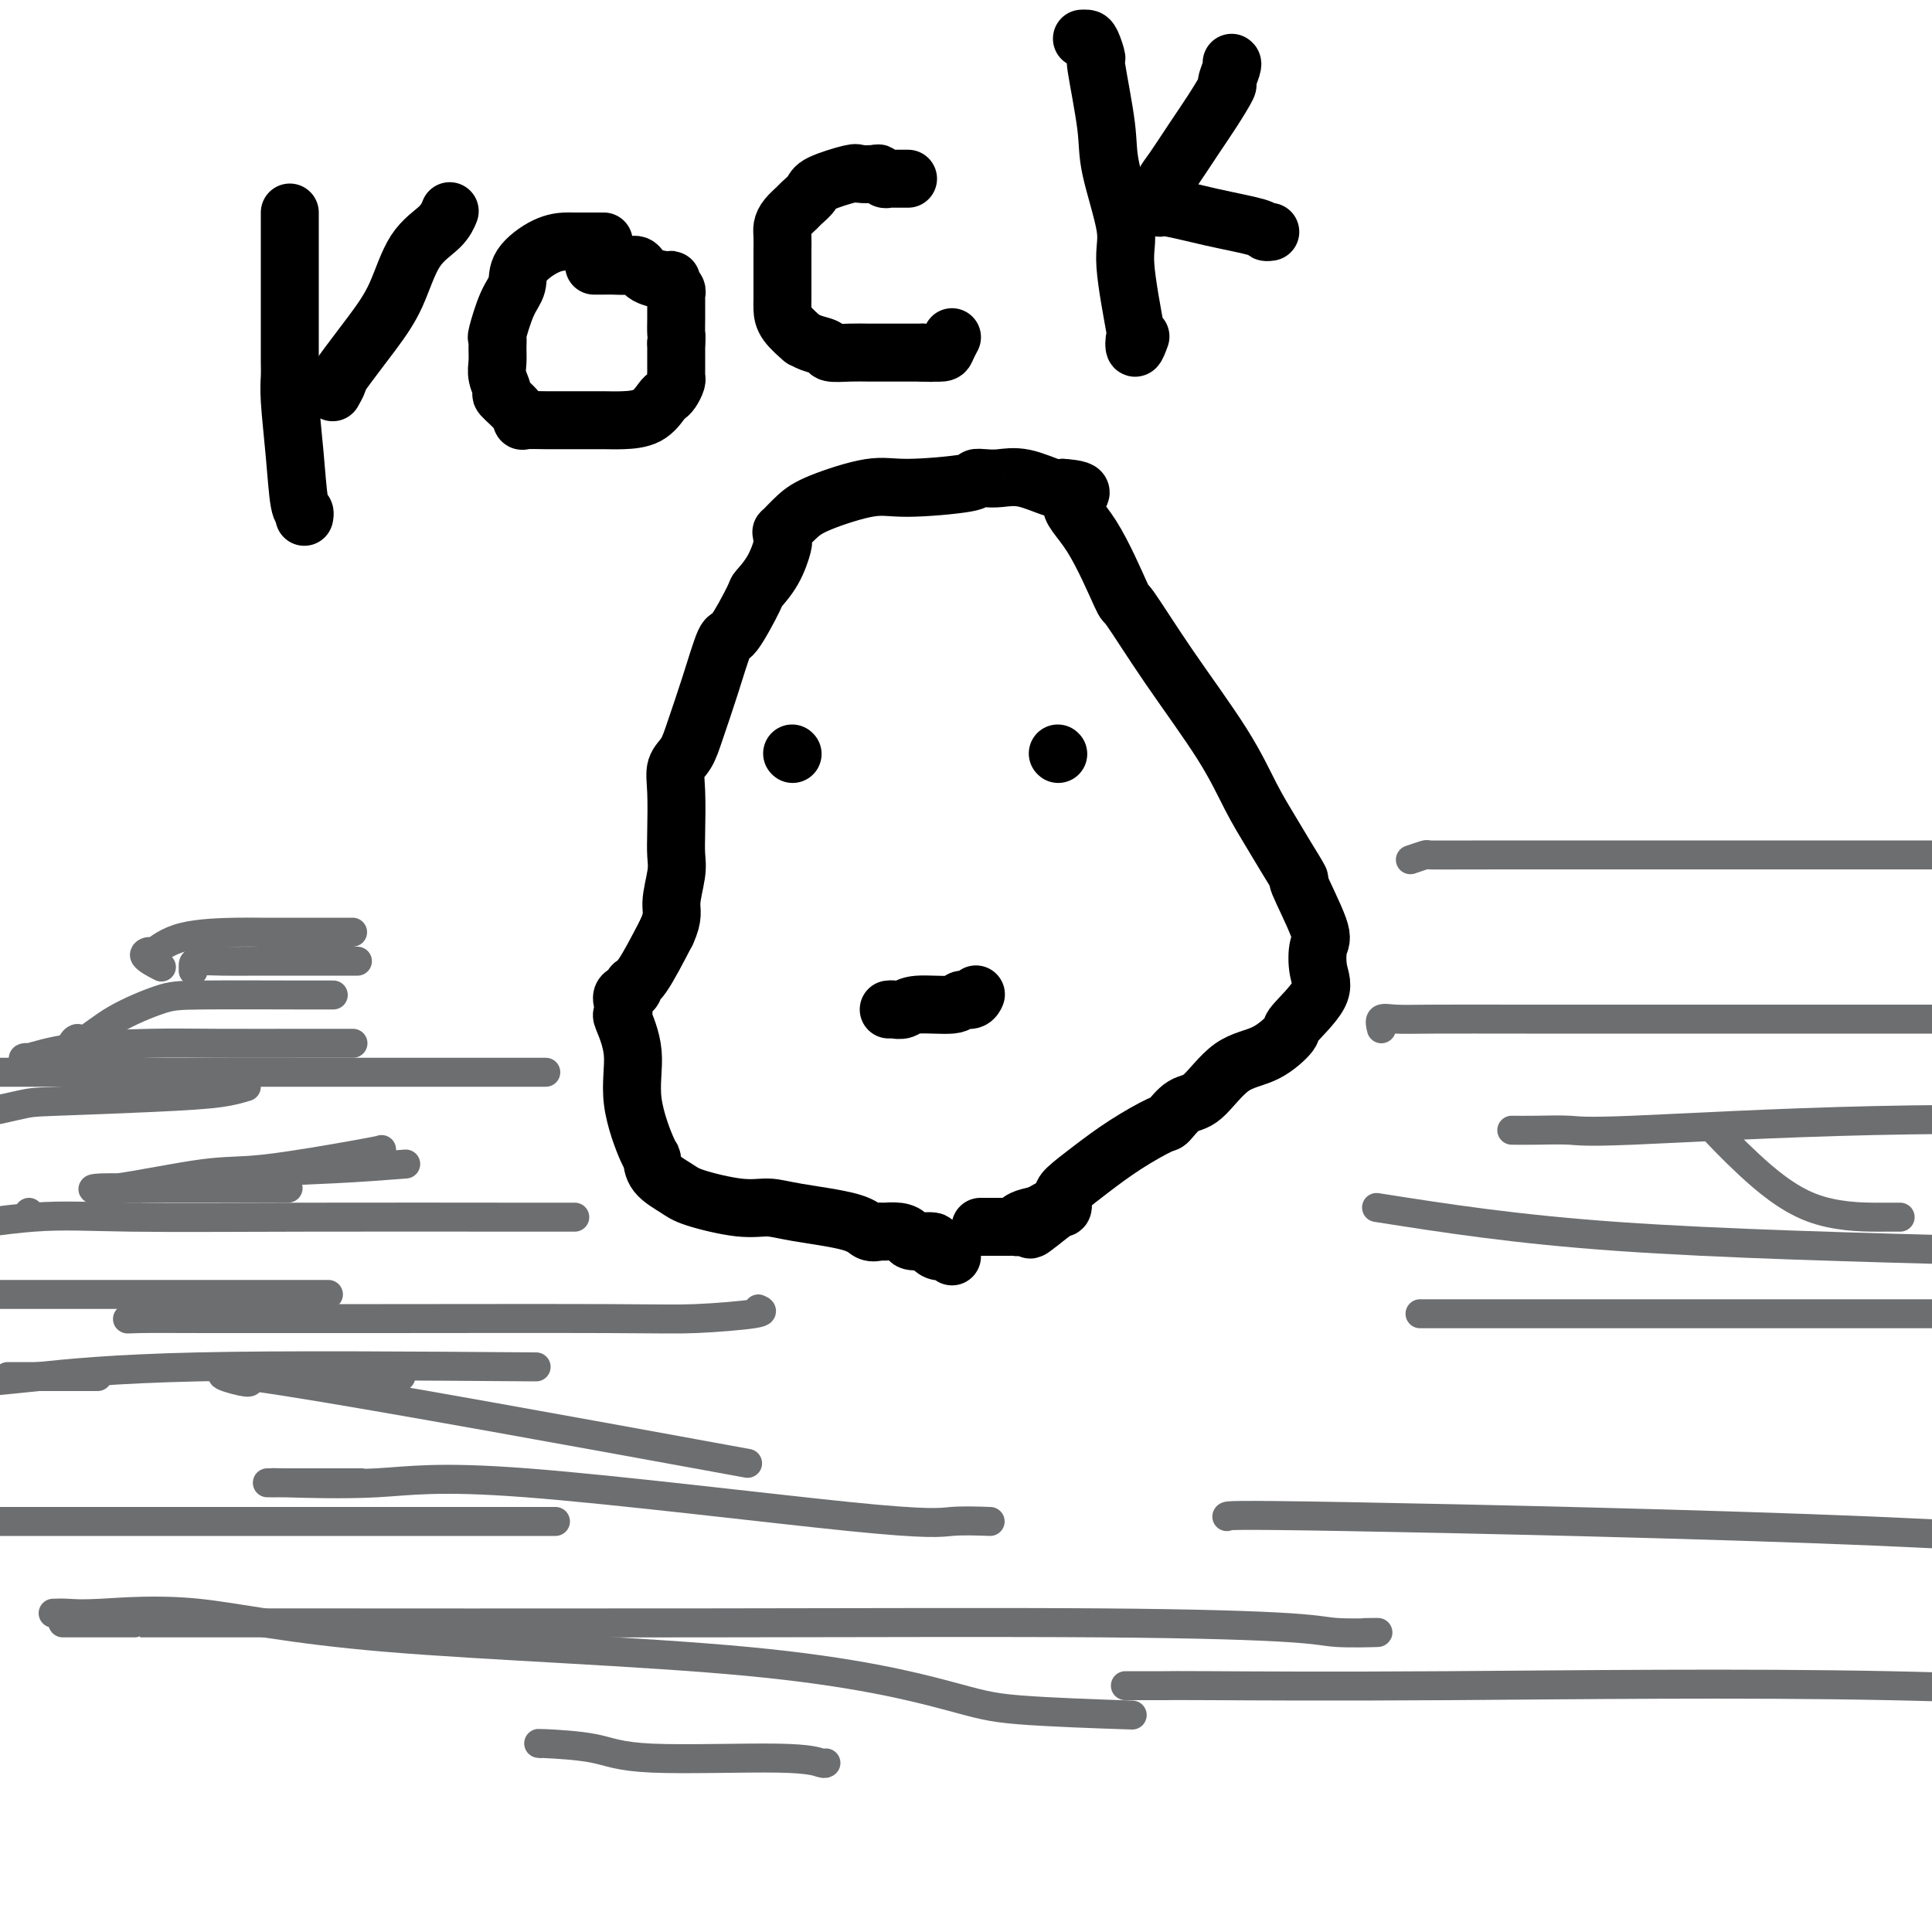 <svg viewBox='0 0 400 400' version='1.1' xmlns='http://www.w3.org/2000/svg' xmlns:xlink='http://www.w3.org/1999/xlink'><g fill='none' stroke='#6D6E70' stroke-width='6' stroke-linecap='round' stroke-linejoin='round'><path d='M73,193c-2.746,-0.002 -5.493,-0.003 -9,0c-3.507,0.003 -7.775,0.011 -10,0c-2.225,-0.011 -2.407,-0.040 -5,0c-2.593,0.040 -7.598,0.148 -11,1c-3.402,0.852 -5.202,2.449 -6,3c-0.798,0.551 -0.595,0.055 -1,0c-0.405,-0.055 -1.417,0.331 -1,1c0.417,0.669 2.262,1.620 3,2c0.738,0.380 0.369,0.190 0,0'/><path d='M74,199c-7.691,-0.006 -15.381,-0.012 -20,0c-4.619,0.012 -6.166,0.042 -8,0c-1.834,-0.042 -3.956,-0.156 -5,0c-1.044,0.156 -1.012,0.580 -1,1c0.012,0.420 0.003,0.834 0,1c-0.003,0.166 -0.002,0.083 0,0'/><path d='M69,206c-0.906,0.007 -1.811,0.013 -7,0c-5.189,-0.013 -14.661,-0.047 -20,0c-5.339,0.047 -6.546,0.174 -9,1c-2.454,0.826 -6.157,2.351 -9,4c-2.843,1.649 -4.828,3.423 -6,4c-1.172,0.577 -1.531,-0.041 -2,0c-0.469,0.041 -1.049,0.742 -1,1c0.049,0.258 0.728,0.074 1,0c0.272,-0.074 0.136,-0.037 0,0'/><path d='M73,216c0.134,0.001 0.269,0.002 -1,0c-1.269,-0.002 -3.941,-0.007 -9,0c-5.059,0.007 -12.505,0.026 -18,0c-5.495,-0.026 -9.038,-0.098 -14,0c-4.962,0.098 -11.343,0.366 -16,1c-4.657,0.634 -7.588,1.634 -9,2c-1.412,0.366 -1.303,0.099 -1,0c0.303,-0.099 0.801,-0.028 1,0c0.199,0.028 0.100,0.014 0,0'/><path d='M113,222c-1.756,0.000 -3.512,0.000 -7,0c-3.488,0.000 -8.708,-0.000 -20,0c-11.292,0.000 -28.656,0.000 -44,0c-15.344,0.000 -28.670,0.000 -36,0c-7.330,-0.000 -8.665,0.000 -10,0'/><path d='M51,225c-1.129,0.338 -2.258,0.676 -4,1c-1.742,0.324 -4.096,0.633 -11,1c-6.904,0.367 -18.359,0.791 -24,1c-5.641,0.209 -5.469,0.203 -9,1c-3.531,0.797 -10.766,2.399 -18,4'/><path d='M79,238c-0.223,0.089 -0.446,0.178 -5,1c-4.554,0.822 -13.439,2.378 -19,3c-5.561,0.622 -7.797,0.310 -13,1c-5.203,0.690 -13.374,2.381 -18,3c-4.626,0.619 -5.707,0.167 -4,0c1.707,-0.167 6.202,-0.048 8,0c1.798,0.048 0.899,0.024 0,0'/><path d='M84,241c-4.677,0.362 -9.354,0.724 -15,1c-5.646,0.276 -12.262,0.466 -16,1c-3.738,0.534 -4.597,1.411 -9,2c-4.403,0.589 -12.351,0.890 -16,1c-3.649,0.110 -2.999,0.030 -4,0c-1.001,-0.030 -3.654,-0.008 3,0c6.654,0.008 22.615,0.002 29,0c6.385,-0.002 3.192,-0.001 0,0'/><path d='M119,252c-1.735,0.005 -3.470,0.010 -13,0c-9.530,-0.010 -26.853,-0.033 -42,0c-15.147,0.033 -28.116,0.124 -37,0c-8.884,-0.124 -13.681,-0.464 -20,0c-6.319,0.464 -14.159,1.732 -22,3'/><path d='M6,251c0.000,0.000 0.000,0.000 0,0c0.000,0.000 0.000,0.000 0,0'/><path d='M157,271c0.701,0.309 1.403,0.619 -1,1c-2.403,0.381 -7.910,0.834 -12,1c-4.090,0.166 -6.763,0.045 -18,0c-11.237,-0.045 -31.040,-0.015 -47,0c-15.960,0.015 -28.079,0.014 -36,0c-7.921,-0.014 -11.645,-0.043 -14,0c-2.355,0.043 -3.343,0.156 -2,0c1.343,-0.156 5.015,-0.580 9,-1c3.985,-0.420 8.281,-0.834 10,-1c1.719,-0.166 0.859,-0.083 0,0'/><path d='M68,268c-4.417,0.000 -8.833,0.000 -22,0c-13.167,0.000 -35.083,0.000 -57,0'/><path d='M111,283c-26.111,-0.200 -52.222,-0.400 -70,0c-17.778,0.400 -27.222,1.400 -33,2c-5.778,0.600 -7.889,0.800 -10,1'/><path d='M2,285c-0.351,0.000 -0.702,0.000 0,0c0.702,0.000 2.458,0.000 6,0c3.542,0.000 8.869,0.000 11,0c2.131,0.000 1.065,0.000 0,0'/><path d='M83,285c-12.231,0.062 -24.462,0.125 -30,0c-5.538,-0.125 -4.382,-0.437 -3,0c1.382,0.437 2.989,1.622 0,1c-2.989,-0.622 -10.574,-3.052 9,0c19.574,3.052 66.307,11.586 85,15c18.693,3.414 9.347,1.707 0,0'/><path d='M205,315c-2.824,-0.099 -5.649,-0.198 -8,0c-2.351,0.198 -4.230,0.694 -21,-1c-16.770,-1.694 -48.433,-5.578 -67,-7c-18.567,-1.422 -24.040,-0.381 -31,0c-6.960,0.381 -15.407,0.102 -19,0c-3.593,-0.102 -2.333,-0.027 -2,0c0.333,0.027 -0.261,0.007 -1,0c-0.739,-0.007 -1.622,-0.002 2,0c3.622,0.002 11.749,0.001 15,0c3.251,-0.001 1.625,-0.000 0,0'/><path d='M115,315c-1.200,0.000 -2.400,0.000 -24,0c-21.600,0.000 -63.600,0.000 -87,0c-23.400,0.000 -28.200,0.000 -33,0'/><path d='M294,272c1.735,0.000 3.470,0.000 6,0c2.530,0.000 5.853,0.000 10,0c4.147,0.000 9.116,-0.000 22,0c12.884,0.000 33.681,0.000 51,0c17.319,-0.000 31.159,0.000 45,0'/><path d='M285,250c14.333,2.250 28.667,4.500 50,6c21.333,1.500 49.667,2.250 78,3'/><path d='M393,252c0.360,0.001 0.721,0.001 0,0c-0.721,-0.001 -2.523,-0.005 -3,0c-0.477,0.005 0.372,0.018 -2,0c-2.372,-0.018 -7.966,-0.067 -13,-2c-5.034,-1.933 -9.509,-5.751 -13,-9c-3.491,-3.249 -5.997,-5.928 -7,-7c-1.003,-1.072 -0.501,-0.536 0,0'/><path d='M313,234c1.418,0.016 2.836,0.032 5,0c2.164,-0.032 5.075,-0.112 7,0c1.925,0.112 2.864,0.415 13,0c10.136,-0.415 29.467,-1.547 50,-2c20.533,-0.453 42.266,-0.226 64,0'/><path d='M286,213c-0.206,-0.845 -0.411,-1.691 0,-2c0.411,-0.309 1.439,-0.083 3,0c1.561,0.083 3.656,0.022 8,0c4.344,-0.022 10.939,-0.006 19,0c8.061,0.006 17.589,0.002 36,0c18.411,-0.002 45.706,-0.001 73,0'/><path d='M292,178c1.231,-0.423 2.462,-0.845 3,-1c0.538,-0.155 0.385,-0.041 1,0c0.615,0.041 2.000,0.011 16,0c14.000,-0.011 40.615,-0.003 54,0c13.385,0.003 13.538,0.001 18,0c4.462,-0.001 13.231,-0.000 22,0'/><path d='M254,314c0.044,-0.222 0.089,-0.444 25,0c24.911,0.444 74.689,1.556 109,3c34.311,1.444 53.156,3.222 72,5'/><path d='M233,349c3.140,0.006 6.281,0.013 8,0c1.719,-0.013 2.018,-0.045 10,0c7.982,0.045 23.649,0.166 49,0c25.351,-0.166 60.386,-0.619 91,0c30.614,0.619 56.807,2.309 83,4'/><path d='M13,336c6.012,-0.000 12.024,-0.001 14,0c1.976,0.001 -0.085,0.003 2,0c2.085,-0.003 8.317,-0.011 29,0c20.683,0.011 55.819,0.041 88,0c32.181,-0.041 61.407,-0.155 82,0c20.593,0.155 32.554,0.577 39,1c6.446,0.423 7.377,0.845 10,1c2.623,0.155 6.937,0.042 8,0c1.063,-0.042 -1.125,-0.012 -2,0c-0.875,0.012 -0.438,0.006 0,0'/><path d='M11,334c0.906,-0.033 1.812,-0.067 3,0c1.188,0.067 2.658,0.234 7,0c4.342,-0.234 11.555,-0.869 20,0c8.445,0.869 18.123,3.242 39,5c20.877,1.758 52.953,2.902 75,5c22.047,2.098 34.064,5.150 41,7c6.936,1.850 8.790,2.498 15,3c6.210,0.502 16.774,0.858 21,1c4.226,0.142 2.113,0.071 0,0'/><path d='M112,361c-0.538,-0.050 -1.076,-0.101 1,0c2.076,0.101 6.767,0.353 10,1c3.233,0.647 5.010,1.690 12,2c6.990,0.310 19.193,-0.113 26,0c6.807,0.113 8.217,0.761 9,1c0.783,0.239 0.938,0.068 1,0c0.062,-0.068 0.031,-0.034 0,0'/></g>
<g fill='none' stroke='#000000' stroke-width='12' stroke-linecap='round' stroke-linejoin='round'><path d='M197,260c0.088,0.112 0.177,0.223 0,0c-0.177,-0.223 -0.618,-0.782 -1,-1c-0.382,-0.218 -0.705,-0.096 -1,0c-0.295,0.096 -0.561,0.167 -1,0c-0.439,-0.167 -1.050,-0.570 -1,-1c0.050,-0.430 0.763,-0.886 0,-1c-0.763,-0.114 -3.001,0.113 -4,0c-0.999,-0.113 -0.757,-0.564 -1,-1c-0.243,-0.436 -0.970,-0.855 -2,-1c-1.030,-0.145 -2.361,-0.017 -3,0c-0.639,0.017 -0.585,-0.077 -1,0c-0.415,0.077 -1.299,0.323 -2,0c-0.701,-0.323 -1.220,-1.217 -4,-2c-2.780,-0.783 -7.820,-1.455 -11,-2c-3.180,-0.545 -4.498,-0.963 -6,-1c-1.502,-0.037 -3.187,0.308 -6,0c-2.813,-0.308 -6.754,-1.269 -9,-2c-2.246,-0.731 -2.796,-1.230 -4,-2c-1.204,-0.770 -3.063,-1.809 -4,-3c-0.937,-1.191 -0.952,-2.534 -1,-3c-0.048,-0.466 -0.128,-0.057 -1,-2c-0.872,-1.943 -2.534,-6.239 -3,-10c-0.466,-3.761 0.265,-6.986 0,-10c-0.265,-3.014 -1.527,-5.815 -2,-7c-0.473,-1.185 -0.156,-0.752 0,-1c0.156,-0.248 0.151,-1.178 0,-2c-0.151,-0.822 -0.446,-1.538 0,-2c0.446,-0.462 1.635,-0.670 2,-1c0.365,-0.330 -0.094,-0.781 0,-1c0.094,-0.219 0.741,-0.205 2,-2c1.259,-1.795 3.129,-5.397 5,-9'/><path d='M138,193c1.558,-3.367 0.954,-4.283 1,-6c0.046,-1.717 0.743,-4.235 1,-6c0.257,-1.765 0.075,-2.779 0,-4c-0.075,-1.221 -0.043,-2.651 0,-5c0.043,-2.349 0.097,-5.617 0,-8c-0.097,-2.383 -0.345,-3.880 0,-5c0.345,-1.120 1.283,-1.863 2,-3c0.717,-1.137 1.212,-2.670 2,-5c0.788,-2.330 1.869,-5.459 3,-9c1.131,-3.541 2.312,-7.495 3,-9c0.688,-1.505 0.882,-0.561 2,-2c1.118,-1.439 3.161,-5.260 4,-7c0.839,-1.740 0.473,-1.397 1,-2c0.527,-0.603 1.946,-2.152 3,-4c1.054,-1.848 1.744,-3.995 2,-5c0.256,-1.005 0.077,-0.867 0,-1c-0.077,-0.133 -0.053,-0.538 0,-1c0.053,-0.462 0.134,-0.983 0,-1c-0.134,-0.017 -0.484,0.469 0,0c0.484,-0.469 1.802,-1.894 3,-3c1.198,-1.106 2.277,-1.894 5,-3c2.723,-1.106 7.089,-2.531 10,-3c2.911,-0.469 4.367,0.019 8,0c3.633,-0.019 9.442,-0.543 12,-1c2.558,-0.457 1.865,-0.847 2,-1c0.135,-0.153 1.098,-0.069 2,0c0.902,0.069 1.745,0.123 3,0c1.255,-0.123 2.924,-0.425 5,0c2.076,0.425 4.559,1.576 6,2c1.441,0.424 1.840,0.121 2,0c0.160,-0.121 0.080,-0.061 0,0'/><path d='M220,101c6.493,0.447 2.727,1.563 2,3c-0.727,1.437 1.585,3.195 4,7c2.415,3.805 4.932,9.656 6,12c1.068,2.344 0.688,1.179 2,3c1.312,1.821 4.317,6.627 8,12c3.683,5.373 8.043,11.312 11,16c2.957,4.688 4.511,8.123 6,11c1.489,2.877 2.911,5.194 4,7c1.089,1.806 1.843,3.100 3,5c1.157,1.900 2.715,4.405 3,5c0.285,0.595 -0.703,-0.721 0,1c0.703,1.721 3.098,6.479 4,9c0.902,2.521 0.312,2.805 0,4c-0.312,1.195 -0.345,3.300 0,5c0.345,1.700 1.070,2.993 0,5c-1.070,2.007 -3.934,4.727 -5,6c-1.066,1.273 -0.332,1.098 -1,2c-0.668,0.902 -2.736,2.880 -5,4c-2.264,1.120 -4.724,1.383 -7,3c-2.276,1.617 -4.368,4.588 -6,6c-1.632,1.412 -2.805,1.265 -4,2c-1.195,0.735 -2.411,2.350 -3,3c-0.589,0.650 -0.550,0.333 -2,1c-1.450,0.667 -4.388,2.316 -7,4c-2.612,1.684 -4.899,3.403 -7,5c-2.101,1.597 -4.016,3.072 -5,4c-0.984,0.928 -1.037,1.311 -1,2c0.037,0.689 0.164,1.686 0,2c-0.164,0.314 -0.618,-0.053 -1,0c-0.382,0.053 -0.691,0.527 -1,1'/><path d='M218,251c-8.714,6.975 -2.999,1.911 -1,0c1.999,-1.911 0.284,-0.670 -1,0c-1.284,0.670 -2.136,0.768 -3,1c-0.864,0.232 -1.741,0.598 -2,1c-0.259,0.402 0.100,0.840 0,1c-0.100,0.160 -0.660,0.043 -1,0c-0.340,-0.043 -0.459,-0.012 -1,0c-0.541,0.012 -1.504,0.003 -2,0c-0.496,-0.003 -0.525,-0.001 -1,0c-0.475,0.001 -1.397,0.000 -2,0c-0.603,-0.000 -0.887,-0.000 -1,0c-0.113,0.000 -0.057,0.000 0,0'/><path d='M164,156c0.000,0.000 0.100,0.100 0.1,0.1'/><path d='M219,156c0.000,0.000 0.100,0.100 0.1,0.1'/><path d='M184,209c0.234,-0.033 0.467,-0.065 1,0c0.533,0.065 1.365,0.229 2,0c0.635,-0.229 1.074,-0.850 3,-1c1.926,-0.150 5.339,0.170 7,0c1.661,-0.170 1.569,-0.829 2,-1c0.431,-0.171 1.385,0.146 2,0c0.615,-0.146 0.890,-0.756 1,-1c0.110,-0.244 0.055,-0.122 0,0'/><path d='M60,44c0.000,3.384 0.000,6.768 0,11c-0.000,4.232 -0.001,9.312 0,12c0.001,2.688 0.003,2.983 0,4c-0.003,1.017 -0.012,2.756 0,4c0.012,1.244 0.046,1.993 0,3c-0.046,1.007 -0.170,2.274 0,5c0.170,2.726 0.634,6.913 1,11c0.366,4.087 0.634,8.075 1,10c0.366,1.925 0.829,1.788 1,2c0.171,0.212 0.049,0.775 0,1c-0.049,0.225 -0.024,0.113 0,0'/><path d='M93,44c0.100,-0.248 0.200,-0.496 0,0c-0.200,0.496 -0.699,1.737 -2,3c-1.301,1.263 -3.405,2.547 -5,5c-1.595,2.453 -2.680,6.076 -4,9c-1.320,2.924 -2.876,5.148 -5,8c-2.124,2.852 -4.817,6.331 -6,8c-1.183,1.669 -0.857,1.526 -1,2c-0.143,0.474 -0.755,1.564 -1,2c-0.245,0.436 -0.122,0.218 0,0'/><path d='M125,50c-2.391,0.005 -4.783,0.010 -6,0c-1.217,-0.010 -1.260,-0.036 -2,0c-0.740,0.036 -2.178,0.133 -4,1c-1.822,0.867 -4.029,2.504 -5,4c-0.971,1.496 -0.705,2.851 -1,4c-0.295,1.149 -1.151,2.093 -2,4c-0.849,1.907 -1.693,4.778 -2,6c-0.307,1.222 -0.078,0.793 0,1c0.078,0.207 0.004,1.048 0,2c-0.004,0.952 0.062,2.016 0,3c-0.062,0.984 -0.251,1.889 0,3c0.251,1.111 0.944,2.427 1,3c0.056,0.573 -0.524,0.402 0,1c0.524,0.598 2.153,1.964 3,3c0.847,1.036 0.911,1.742 1,2c0.089,0.258 0.204,0.069 1,0c0.796,-0.069 2.273,-0.018 4,0c1.727,0.018 3.705,0.004 5,0c1.295,-0.004 1.909,0.003 3,0c1.091,-0.003 2.660,-0.014 4,0c1.340,0.014 2.453,0.054 4,0c1.547,-0.054 3.529,-0.203 5,-1c1.471,-0.797 2.433,-2.241 3,-3c0.567,-0.759 0.740,-0.832 1,-1c0.260,-0.168 0.605,-0.429 1,-1c0.395,-0.571 0.838,-1.451 1,-2c0.162,-0.549 0.043,-0.766 0,-1c-0.043,-0.234 -0.012,-0.485 0,-1c0.012,-0.515 0.003,-1.292 0,-2c-0.003,-0.708 -0.001,-1.345 0,-2c0.001,-0.655 0.000,-1.327 0,-2'/><path d='M140,71c0.155,-1.822 0.041,-1.377 0,-2c-0.041,-0.623 -0.010,-2.314 0,-3c0.010,-0.686 -0.001,-0.369 0,-1c0.001,-0.631 0.014,-2.212 0,-3c-0.014,-0.788 -0.057,-0.785 0,-1c0.057,-0.215 0.212,-0.648 0,-1c-0.212,-0.352 -0.791,-0.624 -1,-1c-0.209,-0.376 -0.047,-0.857 0,-1c0.047,-0.143 -0.021,0.053 -1,0c-0.979,-0.053 -2.868,-0.354 -4,-1c-1.132,-0.646 -1.507,-1.637 -2,-2c-0.493,-0.363 -1.102,-0.097 -2,0c-0.898,0.097 -2.083,0.026 -3,0c-0.917,-0.026 -1.565,-0.007 -2,0c-0.435,0.007 -0.655,0.002 -1,0c-0.345,-0.002 -0.813,-0.001 -1,0c-0.187,0.001 -0.094,0.000 0,0'/><path d='M188,37c-0.220,-0.002 -0.441,-0.004 -1,0c-0.559,0.004 -1.457,0.015 -2,0c-0.543,-0.015 -0.731,-0.056 -1,0c-0.269,0.056 -0.620,0.210 -1,0c-0.380,-0.210 -0.788,-0.782 -1,-1c-0.212,-0.218 -0.227,-0.081 -1,0c-0.773,0.081 -2.305,0.106 -3,0c-0.695,-0.106 -0.552,-0.341 -2,0c-1.448,0.341 -4.485,1.260 -6,2c-1.515,0.740 -1.506,1.301 -2,2c-0.494,0.699 -1.491,1.537 -2,2c-0.509,0.463 -0.529,0.550 -1,1c-0.471,0.450 -1.394,1.262 -2,2c-0.606,0.738 -0.894,1.402 -1,2c-0.106,0.598 -0.028,1.129 0,2c0.028,0.871 0.007,2.081 0,3c-0.007,0.919 -0.001,1.547 0,3c0.001,1.453 -0.002,3.732 0,5c0.002,1.268 0.010,1.526 0,2c-0.010,0.474 -0.037,1.163 0,2c0.037,0.837 0.136,1.821 1,3c0.864,1.179 2.491,2.554 3,3c0.509,0.446 -0.101,-0.038 0,0c0.101,0.038 0.911,0.599 2,1c1.089,0.401 2.455,0.643 3,1c0.545,0.357 0.269,0.828 1,1c0.731,0.172 2.469,0.046 4,0c1.531,-0.046 2.854,-0.012 4,0c1.146,0.012 2.116,0.003 4,0c1.884,-0.003 4.681,-0.001 6,0c1.319,0.001 1.159,0.000 1,0'/><path d='M191,73c3.438,0.147 2.031,0.015 2,0c-0.031,-0.015 1.312,0.087 2,0c0.688,-0.087 0.720,-0.364 1,-1c0.280,-0.636 0.806,-1.633 1,-2c0.194,-0.367 0.055,-0.105 0,0c-0.055,0.105 -0.028,0.052 0,0'/><path d='M224,8c0.344,-0.016 0.688,-0.032 1,0c0.312,0.032 0.592,0.111 1,1c0.408,0.889 0.944,2.587 1,3c0.056,0.413 -0.369,-0.458 0,2c0.369,2.458 1.532,8.243 2,12c0.468,3.757 0.241,5.484 1,9c0.759,3.516 2.504,8.822 3,12c0.496,3.178 -0.256,4.227 0,8c0.256,3.773 1.519,10.268 2,13c0.481,2.732 0.181,1.701 0,2c-0.181,0.299 -0.241,1.927 0,2c0.241,0.073 0.783,-1.408 1,-2c0.217,-0.592 0.108,-0.296 0,0'/><path d='M255,13c0.131,0.083 0.262,0.165 0,1c-0.262,0.835 -0.917,2.422 -1,3c-0.083,0.578 0.406,0.145 0,1c-0.406,0.855 -1.706,2.996 -3,5c-1.294,2.004 -2.581,3.870 -4,6c-1.419,2.130 -2.969,4.522 -4,6c-1.031,1.478 -1.543,2.041 -2,3c-0.457,0.959 -0.857,2.315 -1,3c-0.143,0.685 -0.028,0.698 0,1c0.028,0.302 -0.032,0.894 0,1c0.032,0.106 0.156,-0.273 2,0c1.844,0.273 5.409,1.197 9,2c3.591,0.803 7.210,1.483 9,2c1.790,0.517 1.751,0.870 2,1c0.249,0.130 0.785,0.037 1,0c0.215,-0.037 0.107,-0.019 0,0'/></g>
</svg>